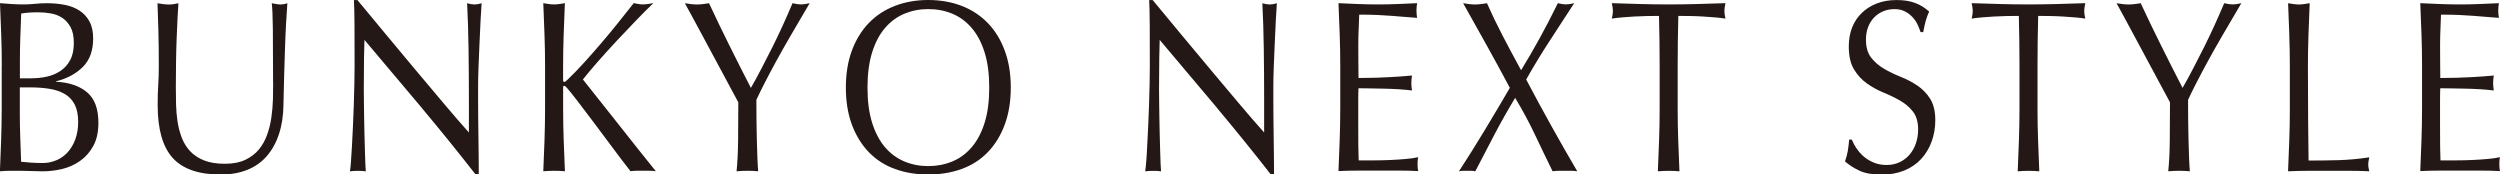 <?xml version="1.0" encoding="UTF-8"?>
<svg id="_レイヤー_2" data-name="レイヤー 2" xmlns="http://www.w3.org/2000/svg" viewBox="0 0 575.39 40.16">
  <defs>
    <style>
      .cls-1 {
        fill: #231815;
      }
    </style>
  </defs>
  <g id="_レイヤー_1-2" data-name="レイヤー 1">
    <g>
      <path class="cls-1" d="M.41,15.26c0-2.48-.04-4.92-.13-7.32C.19,5.54.1,3.14,0,.73c.88.07,1.77.14,2.69.2.91.06,1.81.09,2.68.09s1.78-.05,2.69-.14c.91-.09,1.81-.14,2.69-.14,1.45,0,2.82.12,4.1.37,1.29.24,2.42.68,3.4,1.3s1.76,1.46,2.33,2.51c.58,1.05.86,2.36.86,3.94,0,2.78-.79,4.96-2.36,6.53-1.57,1.58-3.62,2.68-6.16,3.32v.11c3.01.15,5.38.96,7.12,2.42,1.74,1.47,2.61,3.81,2.61,7.04,0,2.1-.39,3.87-1.17,5.29-.78,1.43-1.79,2.58-3.04,3.46-1.25.88-2.63,1.5-4.13,1.86-1.5.36-3,.54-4.49.54-.81,0-1.63-.02-2.46-.06-.83-.04-1.65-.06-2.46-.06h-2.46c-.83,0-1.65.04-2.46.11.1-2.4.19-4.8.28-7.18.08-2.38.13-4.81.13-7.29v-9.69ZM7.3,18.02c1.18,0,2.36-.13,3.52-.39,1.17-.26,2.21-.7,3.12-1.32s1.65-1.44,2.21-2.48c.56-1.03.84-2.34.84-3.91s-.25-2.77-.76-3.69c-.51-.92-1.15-1.63-1.92-2.14-.78-.51-1.66-.84-2.64-1.01-.98-.17-1.96-.25-2.94-.25-.88,0-1.62.03-2.23.08s-1.15.12-1.62.2c-.07,1.8-.14,3.59-.2,5.35-.07,1.77-.1,3.55-.1,5.35v4.22h2.74ZM4.56,25.85c0,1.91.03,3.81.1,5.69.07,1.88.14,3.77.2,5.69.64.07,1.4.14,2.28.2.88.06,1.77.09,2.68.09,1.08,0,2.12-.21,3.12-.62,1-.41,1.86-1.02,2.61-1.83.74-.81,1.34-1.8,1.78-2.99.44-1.18.66-2.52.66-4.03,0-1.61-.26-2.94-.79-3.97-.52-1.03-1.28-1.84-2.25-2.42-.98-.58-2.15-.99-3.52-1.21-1.37-.23-2.9-.34-4.59-.34h-2.28v5.74Z"/>
      <path class="cls-1" d="M62.85,19.04c0-5.33-.02-9.44-.05-12.33-.03-2.89-.12-4.88-.25-5.97.37.07.73.14,1.06.2.34.06.68.09,1.01.09.44,0,.95-.09,1.52-.28-.1,1.31-.2,2.88-.3,4.7-.1,1.82-.19,3.77-.25,5.86-.07,2.08-.14,4.22-.2,6.42-.07,2.2-.12,4.33-.15,6.39-.03,2.52-.38,4.77-1.04,6.76-.66,1.99-1.6,3.68-2.81,5.07-1.22,1.39-2.71,2.44-4.49,3.15-1.78.71-3.81,1.07-6.11,1.07-5.07,0-8.75-1.28-11.05-3.83-2.3-2.55-3.45-6.59-3.45-12.11,0-1.77.04-3.33.13-4.7s.13-2.77.13-4.2c0-3.15-.03-5.95-.1-8.39-.07-2.44-.14-4.5-.2-6.19.41.07.85.14,1.32.2.47.06.91.09,1.32.09.37,0,.73-.03,1.09-.09.35-.06.72-.12,1.09-.2-.07.83-.14,1.91-.2,3.24-.07,1.33-.13,2.84-.2,4.53-.07,1.69-.12,3.51-.15,5.46-.03,1.95-.05,3.98-.05,6.08,0,1.28.02,2.6.05,3.97.03,1.37.15,2.7.35,4,.2,1.3.53,2.53.99,3.72.46,1.18,1.11,2.22,1.95,3.1.84.88,1.91,1.58,3.19,2.08,1.28.51,2.87.76,4.76.76s3.42-.3,4.69-.9c1.26-.6,2.3-1.39,3.12-2.37.81-.98,1.44-2.1,1.9-3.38.46-1.28.79-2.61.99-4,.2-1.39.32-2.78.36-4.17.03-1.39.05-2.67.05-3.83Z"/>
      <path class="cls-1" d="M97.06,24.81c-4.39-5.24-8.79-10.45-13.18-15.63-.03,1.05-.07,2.46-.1,4.22-.03,1.77-.05,4.17-.05,7.21,0,.79,0,1.77.03,2.93.02,1.16.03,2.38.05,3.66.02,1.28.04,2.57.08,3.89.03,1.31.07,2.53.1,3.66.03,1.13.07,2.11.1,2.96.03.84.07,1.42.1,1.72-.54-.08-1.13-.11-1.77-.11-.68,0-1.3.04-1.88.11.07-.37.14-1.07.23-2.08.08-1.01.16-2.22.23-3.63.07-1.41.14-2.94.23-4.59.08-1.65.15-3.3.2-4.96.05-1.65.09-3.27.13-4.84.03-1.58.05-2.98.05-4.22,0-3.6,0-6.7-.02-9.29-.02-2.59-.06-4.52-.13-5.8h.81c2.06,2.48,4.27,5.14,6.61,7.97,2.35,2.84,4.68,5.63,7,8.39,2.32,2.76,4.51,5.37,6.59,7.83,2.08,2.46,3.89,4.55,5.45,6.28v-7.66c0-3.94-.03-7.78-.08-11.52-.05-3.74-.16-7.26-.33-10.56.68.19,1.25.28,1.72.28.41,0,.95-.09,1.62-.28-.07.83-.14,2.07-.23,3.72-.08,1.65-.17,3.42-.25,5.29-.08,1.88-.16,3.72-.23,5.52-.07,1.8-.1,3.25-.1,4.34v3.38c0,1.28,0,2.61.02,4,.02,1.39.03,2.79.05,4.2.02,1.41.03,2.72.05,3.94.02,1.22.03,2.28.03,3.18v1.86h-.71c-3.89-4.99-8.03-10.11-12.42-15.35Z"/>
      <path class="cls-1" d="M125.04,39.42c.1-2.33.19-4.69.28-7.1.08-2.4.13-4.84.13-7.32v-9.69c0-2.48-.04-4.91-.13-7.29-.08-2.38-.18-4.81-.28-7.29.44.07.86.14,1.27.2.4.06.81.09,1.22.09s.81-.03,1.22-.09c.4-.06.83-.12,1.26-.2-.1,2.48-.19,4.91-.28,7.29-.08,2.38-.13,4.81-.13,7.29v3.1c0,.3.1.45.3.45.13,0,.37-.17.71-.51,1.18-1.13,2.42-2.4,3.72-3.83,1.3-1.43,2.61-2.91,3.93-4.45,1.32-1.54,2.62-3.11,3.9-4.7,1.29-1.6,2.52-3.14,3.7-4.65.37.07.73.14,1.07.2.34.06.68.09,1.01.09.4,0,.81-.03,1.22-.09.41-.06.81-.12,1.22-.2-1.18,1.13-2.52,2.46-4,4-1.49,1.54-2.98,3.12-4.49,4.73-1.5,1.61-2.94,3.2-4.31,4.76-1.37,1.56-2.51,2.92-3.42,4.08,2.74,3.42,5.5,6.9,8.29,10.45,2.79,3.55,5.62,7.11,8.49,10.67-.51-.08-1.02-.11-1.52-.11h-2.91c-.46,0-.92.04-1.39.11-1.22-1.54-2.56-3.3-4.03-5.29-1.47-1.99-2.91-3.91-4.31-5.77-1.4-1.86-2.67-3.53-3.8-5.01-1.13-1.48-1.97-2.52-2.51-3.13-.27-.3-.47-.45-.61-.45-.17,0-.25.11-.25.34v4.9c0,2.48.04,4.92.13,7.32.08,2.4.18,4.77.28,7.1-.78-.08-1.6-.11-2.48-.11s-1.71.04-2.48.11Z"/>
      <path class="cls-1" d="M169.95,23.6c-.34-.64-.84-1.57-1.5-2.79-.66-1.22-1.39-2.57-2.18-4.06-.8-1.48-1.63-3.04-2.51-4.67-.88-1.63-1.72-3.19-2.51-4.67-.8-1.48-1.51-2.82-2.16-4-.64-1.18-1.13-2.07-1.47-2.67.47.07.94.14,1.39.2.46.06.92.09,1.39.09s.94-.03,1.39-.09c.46-.06.92-.12,1.4-.2,1.52,3.27,3.07,6.48,4.64,9.63,1.57,3.15,3.23,6.44,4.99,9.86.78-1.35,1.59-2.83,2.43-4.45.84-1.61,1.69-3.27,2.54-4.96.84-1.69,1.66-3.39,2.43-5.1.78-1.71,1.5-3.37,2.18-4.98.84.19,1.5.28,1.97.28s1.13-.09,1.98-.28c-1.62,2.74-3.07,5.22-4.36,7.43-1.29,2.22-2.42,4.22-3.4,6.02-.98,1.8-1.84,3.43-2.58,4.87-.74,1.45-1.39,2.75-1.92,3.91,0,1.39,0,2.87.02,4.45.02,1.58.04,3.13.08,4.65.03,1.52.08,2.93.13,4.22.05,1.3.11,2.34.18,3.13-.78-.08-1.61-.11-2.49-.11s-1.7.04-2.48.11c.2-1.95.32-4.32.35-7.1.03-2.78.05-5.69.05-8.73Z"/>
      <path class="cls-1" d="M194.68,20.16c0-3.19.46-6.03,1.39-8.53.93-2.5,2.23-4.61,3.9-6.34,1.67-1.73,3.67-3.04,6.01-3.94,2.33-.9,4.88-1.35,7.65-1.35s5.37.45,7.7,1.35c2.33.9,4.33,2.22,6.01,3.94,1.67,1.73,2.97,3.84,3.9,6.34.93,2.5,1.4,5.34,1.4,8.53s-.47,6.04-1.4,8.53c-.93,2.5-2.23,4.61-3.9,6.34-1.67,1.73-3.67,3.01-6.01,3.86-2.33.85-4.9,1.27-7.7,1.27s-5.32-.42-7.65-1.27c-2.33-.84-4.33-2.13-6.01-3.86-1.67-1.73-2.97-3.84-3.9-6.34-.93-2.5-1.39-5.34-1.39-8.53ZM227.68,20.16c0-3.12-.35-5.81-1.06-8.08-.71-2.27-1.7-4.15-2.97-5.63-1.26-1.48-2.75-2.58-4.46-3.29-1.7-.71-3.56-1.07-5.55-1.07s-3.79.36-5.5,1.07c-1.7.71-3.19,1.81-4.46,3.29-1.27,1.48-2.25,3.36-2.96,5.63-.71,2.27-1.06,4.97-1.06,8.08s.35,5.81,1.06,8.08c.71,2.27,1.7,4.15,2.96,5.63,1.27,1.48,2.76,2.58,4.46,3.29,1.71.71,3.54,1.07,5.5,1.07s3.84-.36,5.55-1.07c1.71-.71,3.2-1.81,4.46-3.29,1.27-1.48,2.26-3.36,2.97-5.63.71-2.27,1.06-4.96,1.06-8.08Z"/>
      <path class="cls-1" d="M280.09,24.81c-4.39-5.24-8.79-10.45-13.18-15.63-.03,1.05-.07,2.46-.1,4.22-.03,1.77-.05,4.17-.05,7.21,0,.79,0,1.77.03,2.93.02,1.16.03,2.38.05,3.66.02,1.28.04,2.57.08,3.89.03,1.31.07,2.53.1,3.66.03,1.13.07,2.11.1,2.96.03.84.07,1.42.1,1.72-.54-.08-1.13-.11-1.77-.11-.68,0-1.3.04-1.88.11.07-.37.14-1.07.23-2.08s.16-2.22.23-3.63c.07-1.41.14-2.94.23-4.59.08-1.65.15-3.3.2-4.96.05-1.65.09-3.27.13-4.84.03-1.58.05-2.98.05-4.22,0-3.6,0-6.7-.02-9.29-.02-2.59-.06-4.52-.13-5.8h.81c2.06,2.48,4.27,5.14,6.61,7.97,2.35,2.84,4.68,5.63,7,8.39,2.32,2.76,4.51,5.37,6.59,7.83,2.08,2.46,3.89,4.55,5.45,6.28v-7.66c0-3.94-.03-7.78-.08-11.52-.05-3.74-.16-7.26-.33-10.56.68.19,1.25.28,1.72.28.41,0,.95-.09,1.62-.28-.07.83-.14,2.07-.23,3.72-.08,1.65-.17,3.42-.25,5.29-.08,1.88-.16,3.72-.23,5.52-.07,1.8-.1,3.25-.1,4.34v3.38c0,1.28,0,2.61.02,4,.02,1.39.03,2.79.05,4.2.02,1.41.03,2.72.05,3.94.02,1.22.03,2.28.03,3.18v1.86h-.71c-3.89-4.99-8.03-10.11-12.42-15.35Z"/>
      <path class="cls-1" d="M308.34,7.94c-.08-2.4-.18-4.81-.28-7.21,1.52.07,3.03.14,4.54.2,1.5.06,3.02.09,4.54.09s3.02-.03,4.51-.09c1.48-.06,2.99-.12,4.51-.2-.1.56-.15,1.13-.15,1.69s.05,1.13.15,1.69c-1.08-.07-2.07-.15-2.96-.23-.9-.07-1.84-.15-2.84-.23-1-.07-2.09-.14-3.27-.2-1.18-.06-2.6-.08-4.26-.08-.03,1.2-.08,2.35-.13,3.43-.05,1.09-.08,2.33-.08,3.72,0,1.46,0,2.89.02,4.28.02,1.39.03,2.44.03,3.15,1.49,0,2.82-.02,4-.06,1.18-.04,2.26-.09,3.24-.14.98-.06,1.88-.11,2.71-.17.83-.06,1.61-.12,2.36-.2-.1.56-.15,1.15-.15,1.75,0,.56.05,1.13.15,1.69-.88-.11-1.9-.21-3.07-.28-1.17-.07-2.33-.12-3.5-.14-1.17-.02-2.27-.04-3.29-.06-1.03-.02-1.85-.03-2.46-.03,0,.34,0,.7-.03,1.1-.02.39-.02.89-.02,1.49v5.57c0,2.14,0,3.91.02,5.29.02,1.39.04,2.44.08,3.15h3.55c1.28,0,2.54-.03,3.78-.09s2.4-.13,3.5-.23c1.1-.09,2.05-.23,2.87-.42-.07.26-.11.55-.13.87-.02.32-.02.61-.02.87,0,.6.05,1.09.15,1.46-1.52-.08-3.03-.11-4.54-.11h-9.2c-1.52,0-3.06.04-4.61.11.1-2.4.19-4.8.28-7.18.08-2.38.13-4.81.13-7.29v-9.69c0-2.48-.04-4.92-.13-7.32Z"/>
      <path class="cls-1" d="M350.09,16.16c1.55-2.55,3-5.04,4.33-7.46,1.33-2.42,2.71-5.08,4.13-7.97.74.19,1.37.28,1.88.28s1.13-.09,1.88-.28c-1.92,2.97-3.82,5.88-5.68,8.73-1.86,2.85-3.65,5.8-5.37,8.84,1.92,3.64,3.86,7.21,5.8,10.7,1.94,3.49,3.93,6.96,5.96,10.42-.47-.08-.95-.11-1.42-.11h-2.84c-.47,0-.95.04-1.42.11-1.35-2.74-2.69-5.53-4.03-8.36-1.34-2.83-2.87-5.68-4.59-8.53-1.72,2.85-3.33,5.7-4.81,8.53-1.49,2.84-2.94,5.62-4.36,8.36-.34-.08-.67-.11-.99-.11h-1.78c-.32,0-.65.04-.99.11,2.03-3.12,4-6.27,5.93-9.46,1.93-3.19,3.85-6.44,5.78-9.74-1.76-3.3-3.52-6.55-5.3-9.74-1.77-3.19-3.59-6.44-5.45-9.74.47.07.93.14,1.37.2.44.06.9.09,1.37.09s.93-.03,1.37-.09c.44-.06.9-.12,1.37-.2,1.12,2.52,2.32,5,3.6,7.46,1.28,2.46,2.7,5.12,4.26,7.97Z"/>
      <path class="cls-1" d="M381.82,3.66c-.88,0-1.8,0-2.76.03-.96.02-1.92.06-2.89.11-.96.06-1.89.12-2.79.2-.9.08-1.7.17-2.41.28.17-.68.25-1.28.25-1.8,0-.41-.09-1-.25-1.75,2.23.07,4.41.14,6.54.2,2.13.06,4.31.09,6.54.09s4.41-.03,6.54-.09c2.13-.06,4.31-.12,6.54-.2-.17.75-.25,1.35-.25,1.8,0,.49.08,1.07.25,1.75-.71-.11-1.51-.21-2.41-.28-.9-.07-1.82-.14-2.79-.2-.96-.06-1.93-.09-2.89-.11-.96-.02-1.89-.03-2.76-.03-.1,3.87-.15,7.75-.15,11.66v9.69c0,2.48.04,4.92.13,7.32.08,2.4.18,4.77.28,7.1-.78-.08-1.61-.11-2.49-.11s-1.7.04-2.48.11c.1-2.33.19-4.69.28-7.1s.13-4.84.13-7.32v-9.69c0-3.9-.05-7.79-.15-11.66Z"/>
      <path class="cls-1" d="M427.31,34.16c.46.7,1.01,1.32,1.67,1.89.66.56,1.43,1.02,2.3,1.38.88.36,1.86.54,2.94.54s2.12-.22,3.01-.65c.9-.43,1.66-1.01,2.28-1.75.63-.73,1.11-1.59,1.45-2.59s.51-2.06.51-3.18c0-1.73-.4-3.1-1.19-4.11-.79-1.01-1.78-1.86-2.96-2.53-1.18-.68-2.46-1.3-3.83-1.86-1.37-.56-2.65-1.27-3.83-2.11-1.18-.84-2.17-1.92-2.96-3.24-.8-1.31-1.19-3.08-1.19-5.29,0-1.58.25-3.01.76-4.31.51-1.3,1.24-2.41,2.21-3.35.96-.94,2.12-1.67,3.47-2.2,1.35-.53,2.87-.79,4.56-.79s3.02.22,4.21.65c1.18.43,2.28,1.1,3.29,2-.3.64-.56,1.31-.76,2.03-.2.71-.41,1.61-.61,2.7h-.61c-.17-.53-.4-1.1-.68-1.72-.29-.62-.68-1.19-1.17-1.72-.49-.53-1.07-.97-1.75-1.32-.68-.36-1.49-.53-2.43-.53s-1.82.17-2.61.51c-.79.34-1.48.82-2.08,1.44-.59.62-1.05,1.36-1.37,2.22-.32.86-.48,1.8-.48,2.82,0,1.77.4,3.15,1.19,4.17.79,1.01,1.78,1.87,2.96,2.56,1.18.7,2.46,1.31,3.83,1.86,1.37.54,2.64,1.21,3.83,2,1.18.79,2.17,1.8,2.96,3.04.79,1.24,1.19,2.89,1.19,4.96,0,1.73-.28,3.36-.84,4.9-.56,1.54-1.37,2.88-2.43,4.03-1.07,1.15-2.37,2.03-3.9,2.65-1.54.62-3.29.93-5.25.93-2.1,0-3.79-.31-5.09-.93-1.3-.62-2.39-1.32-3.27-2.11.3-.86.51-1.64.63-2.34.12-.69.23-1.59.33-2.68h.61c.27.68.63,1.36,1.09,2.06Z"/>
      <path class="cls-1" d="M464.64,3.66c-.88,0-1.8,0-2.76.03-.96.02-1.92.06-2.89.11-.96.06-1.89.12-2.79.2-.9.08-1.7.17-2.41.28.17-.68.25-1.28.25-1.8,0-.41-.09-1-.25-1.75,2.23.07,4.41.14,6.54.2,2.13.06,4.31.09,6.54.09s4.41-.03,6.54-.09c2.13-.06,4.31-.12,6.54-.2-.17.75-.25,1.35-.25,1.8,0,.49.08,1.07.25,1.75-.71-.11-1.51-.21-2.41-.28-.9-.07-1.82-.14-2.79-.2-.96-.06-1.93-.09-2.89-.11-.96-.02-1.89-.03-2.76-.03-.1,3.87-.15,7.75-.15,11.66v9.69c0,2.48.04,4.92.13,7.32.08,2.4.18,4.77.28,7.1-.78-.08-1.61-.11-2.49-.11s-1.7.04-2.48.11c.1-2.33.19-4.69.28-7.1.08-2.4.13-4.84.13-7.32v-9.69c0-3.9-.05-7.79-.15-11.66Z"/>
      <path class="cls-1" d="M499.46,23.6c-.34-.64-.84-1.57-1.5-2.79-.66-1.22-1.39-2.57-2.18-4.06-.8-1.48-1.63-3.04-2.51-4.67-.88-1.63-1.72-3.19-2.51-4.67-.8-1.48-1.51-2.82-2.16-4-.64-1.18-1.13-2.07-1.47-2.67.47.07.94.14,1.39.2.46.06.92.09,1.39.09s.94-.03,1.39-.09c.46-.06.92-.12,1.4-.2,1.52,3.27,3.07,6.48,4.64,9.63,1.57,3.15,3.23,6.44,4.99,9.86.78-1.35,1.59-2.83,2.43-4.45.84-1.61,1.69-3.27,2.54-4.96.84-1.69,1.66-3.39,2.43-5.1.78-1.71,1.5-3.37,2.18-4.98.84.19,1.5.28,1.97.28s1.13-.09,1.98-.28c-1.62,2.74-3.07,5.22-4.36,7.43-1.29,2.22-2.42,4.22-3.4,6.02-.98,1.8-1.84,3.43-2.58,4.87-.74,1.45-1.39,2.75-1.92,3.91,0,1.39,0,2.87.02,4.45.02,1.58.04,3.13.08,4.65.03,1.52.08,2.93.13,4.22.05,1.3.11,2.34.18,3.13-.78-.08-1.61-.11-2.49-.11s-1.7.04-2.48.11c.2-1.95.32-4.32.35-7.1.03-2.78.05-5.69.05-8.73Z"/>
      <path class="cls-1" d="M526.9,8.03c-.08-2.38-.18-4.81-.28-7.29.44.07.86.14,1.27.2.4.06.81.09,1.22.09s.81-.03,1.22-.09c.4-.06.83-.12,1.26-.2-.1,2.48-.19,4.91-.28,7.29-.08,2.38-.13,4.81-.13,7.29,0,4.73.02,8.83.05,12.31.03,3.47.07,6.58.1,9.32,2.4,0,4.7-.03,6.89-.09,2.19-.06,4.56-.27,7.09-.65-.17.68-.25,1.24-.25,1.69,0,.41.08.92.25,1.52-1.55-.08-3.11-.11-4.66-.11h-9.35c-1.5,0-3.07.04-4.69.11.1-2.33.19-4.69.28-7.1s.13-4.84.13-7.32v-9.69c0-2.48-.04-4.91-.13-7.29Z"/>
      <path class="cls-1" d="M557.32,7.94c-.08-2.4-.18-4.81-.28-7.21,1.52.07,3.03.14,4.54.2,1.5.06,3.02.09,4.54.09s3.02-.03,4.51-.09c1.48-.06,2.99-.12,4.51-.2-.1.56-.15,1.13-.15,1.69s.05,1.13.15,1.69c-1.08-.07-2.07-.15-2.96-.23-.9-.07-1.84-.15-2.84-.23-1-.07-2.09-.14-3.27-.2-1.18-.06-2.6-.08-4.26-.08-.03,1.2-.08,2.35-.13,3.43-.05,1.09-.08,2.33-.08,3.72,0,1.46,0,2.89.02,4.28.02,1.39.03,2.44.03,3.15,1.49,0,2.82-.02,4-.06,1.18-.04,2.26-.09,3.24-.14.98-.06,1.88-.11,2.71-.17.83-.06,1.61-.12,2.36-.2-.1.56-.15,1.15-.15,1.75,0,.56.05,1.13.15,1.69-.88-.11-1.9-.21-3.07-.28-1.17-.07-2.33-.12-3.5-.14-1.17-.02-2.27-.04-3.29-.06-1.03-.02-1.85-.03-2.46-.03,0,.34,0,.7-.03,1.1-.02.39-.02.89-.02,1.49v5.57c0,2.14,0,3.91.02,5.29.02,1.39.04,2.44.08,3.15h3.55c1.28,0,2.54-.03,3.78-.09s2.4-.13,3.5-.23c1.1-.09,2.05-.23,2.87-.42-.07.26-.11.55-.13.87-.02.32-.02.61-.02.87,0,.6.05,1.09.15,1.46-1.52-.08-3.03-.11-4.54-.11h-9.2c-1.52,0-3.06.04-4.61.11.1-2.4.19-4.8.28-7.18.08-2.38.13-4.81.13-7.29v-9.69c0-2.48-.04-4.92-.13-7.32Z"/>
    </g>
  </g>
</svg>